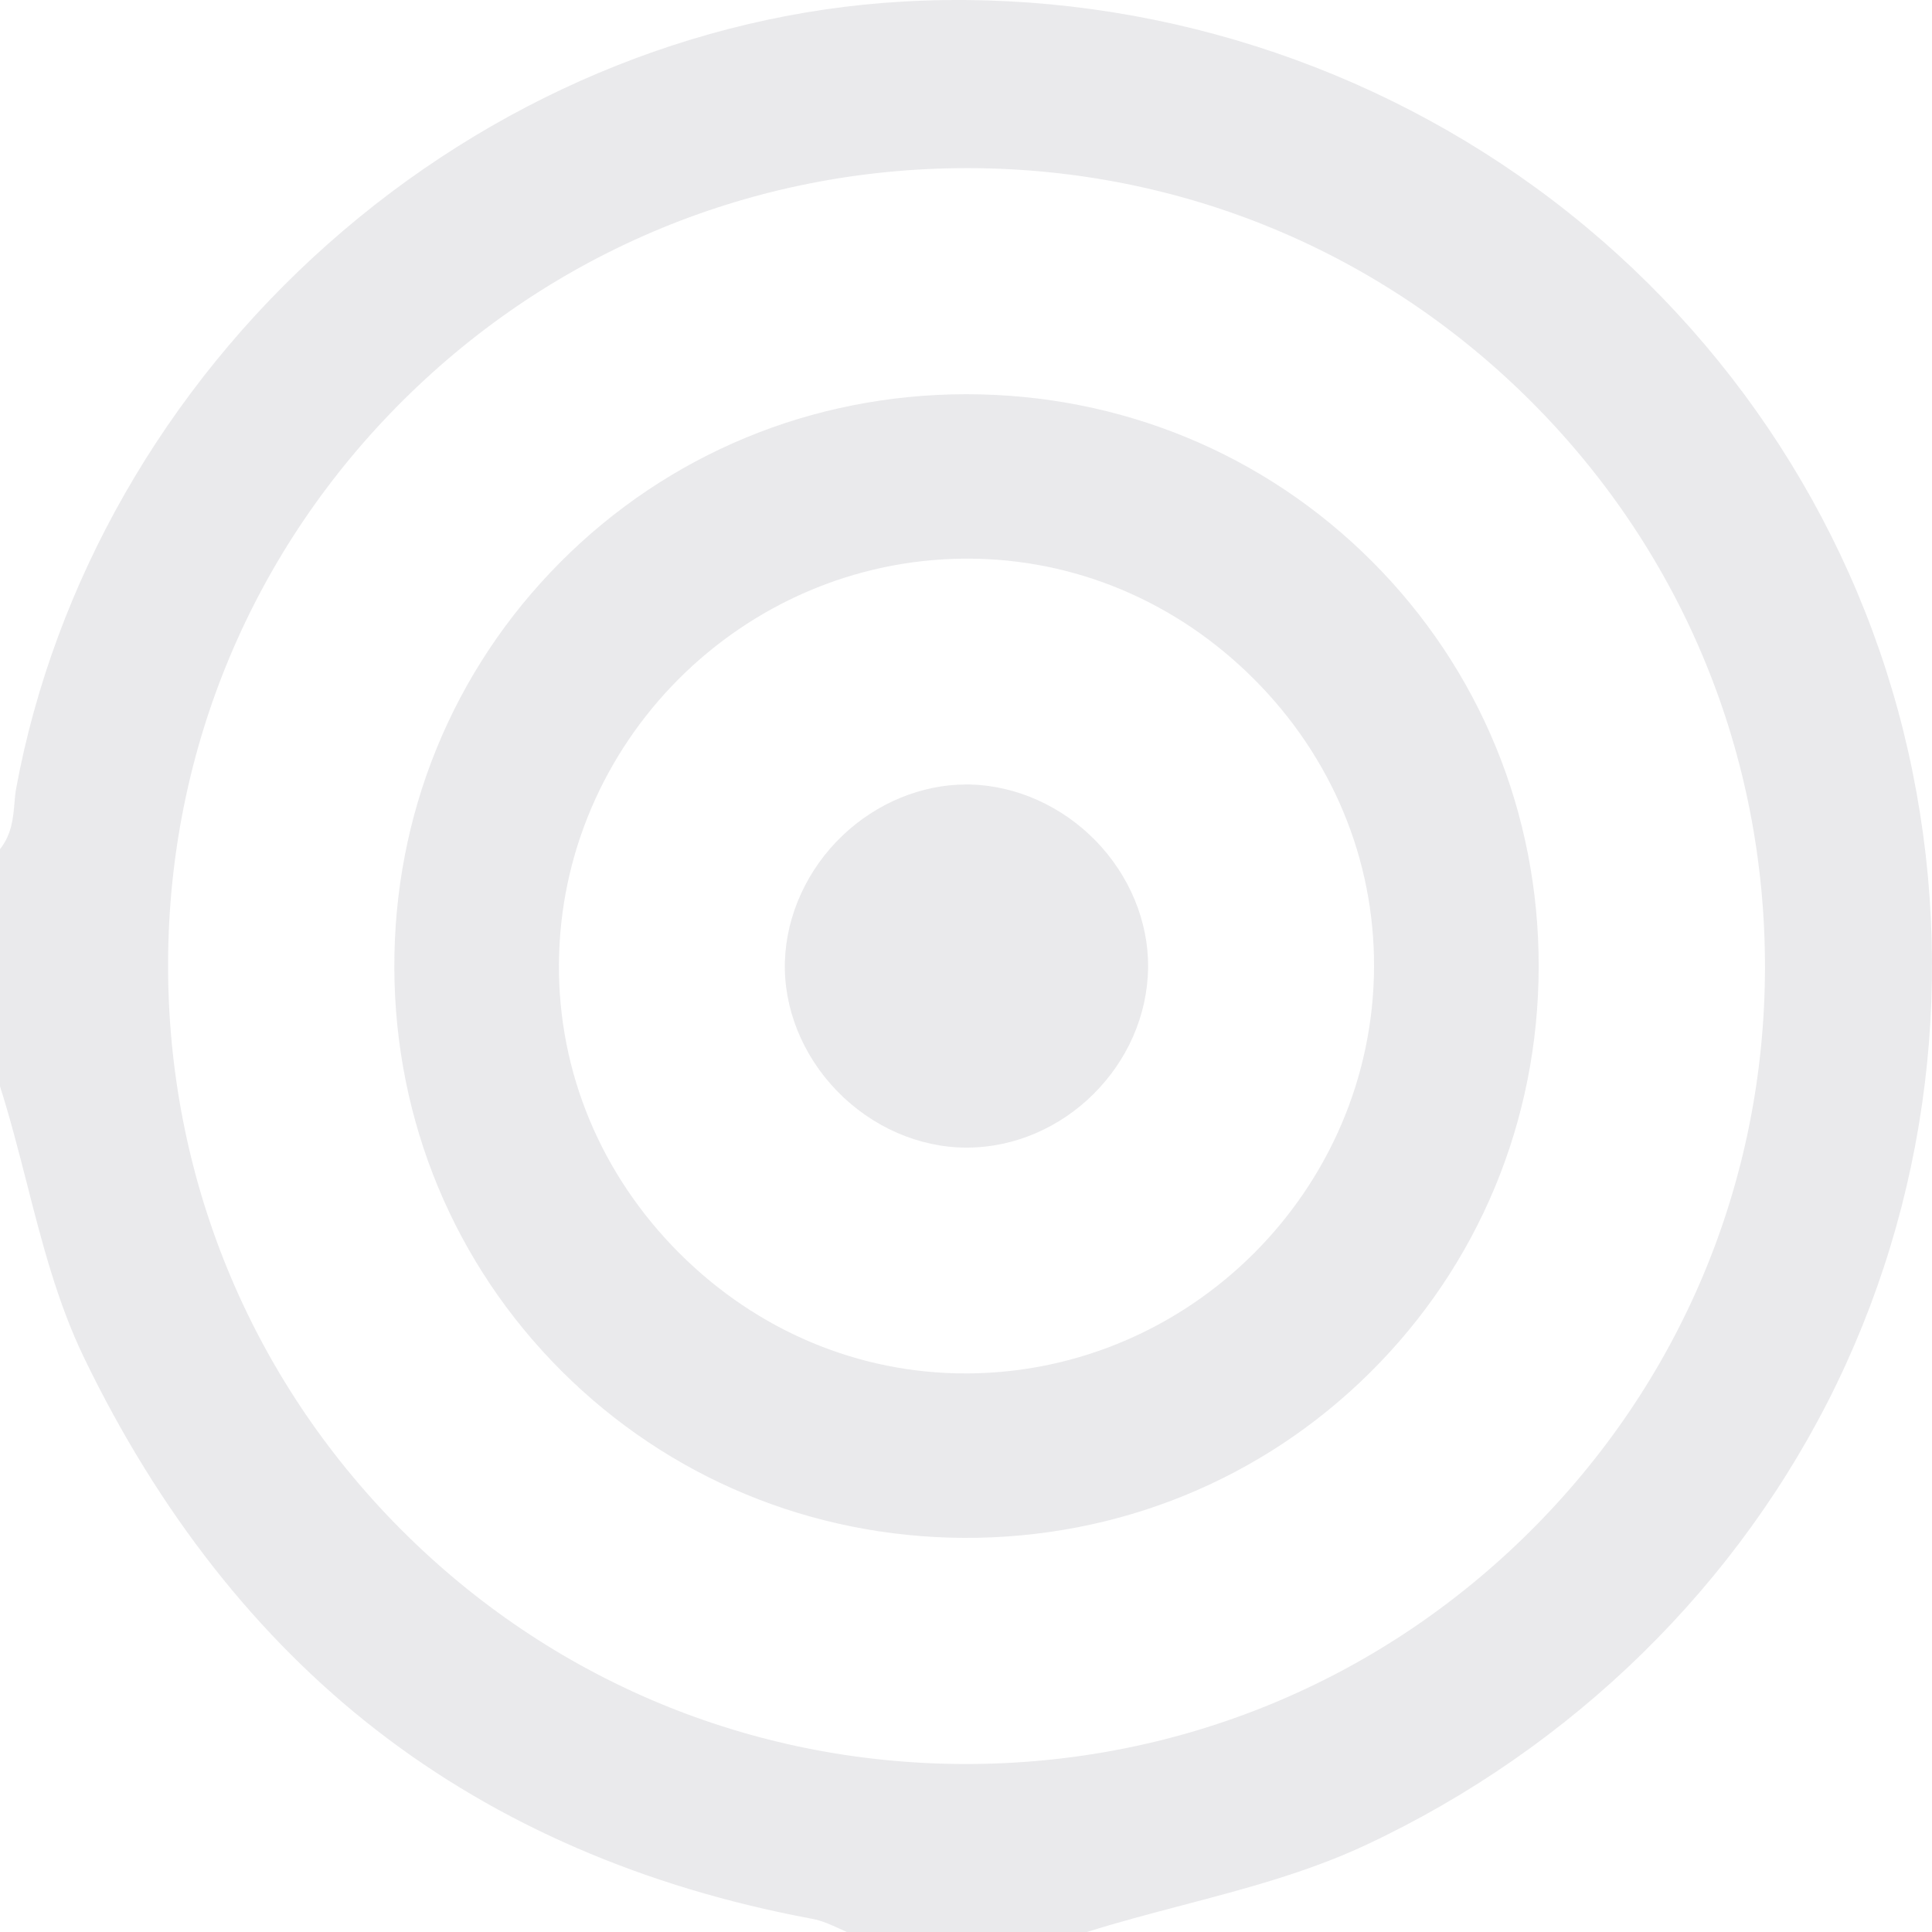 <?xml version="1.0" encoding="UTF-8"?> <svg xmlns="http://www.w3.org/2000/svg" width="198" height="198" viewBox="0 0 198 198" fill="none"><path d="M195.057 74.889C189.536 52.678 176.181 32.931 157.452 19.28C138.719 5.629 115.645 -1.164 92.501 0.163C71.191 1.382 50.267 10.207 33.59 25.02C16.904 39.828 5.565 59.649 1.65 80.829C1.567 81.29 1.524 81.79 1.48 82.321C1.358 83.761 1.21 85.524 -0 87.025V111.333C1.054 114.636 1.916 118.021 2.756 121.294C4.285 127.277 5.865 133.456 8.609 139.135C16.264 154.992 26.37 167.851 38.641 177.355C51.034 186.955 66.035 193.447 83.222 196.646C84.245 196.837 85.142 197.25 86.009 197.646C86.274 197.773 86.536 197.89 86.788 197.999H111.395C114.665 196.972 118.014 196.093 121.254 195.24C127.511 193.595 133.982 191.894 139.973 189.087C161.166 179.17 178.319 162.355 188.269 141.742C198.231 121.111 200.639 97.369 195.057 74.889ZM156.725 157.029C141.275 172.355 120.783 180.784 99.002 180.784H98.741C76.891 180.714 56.381 172.142 40.992 156.642C25.6 141.141 17.161 120.558 17.226 98.687C17.291 76.847 25.865 56.351 41.371 40.972C56.817 25.655 77.317 17.23 99.111 17.23H99.364C121.227 17.296 141.737 25.864 157.126 41.355C172.51 56.847 180.944 77.43 180.883 99.31C180.818 121.141 172.24 141.642 156.725 157.029Z" fill="#2B2D42" fill-opacity="0.1"></path><path d="M140.595 57.517C129.557 46.477 114.8 40.402 99.041 40.402H98.963C83.2 40.42 68.442 46.538 57.413 57.63C46.374 68.722 40.339 83.518 40.413 99.279C40.487 114.893 46.561 129.527 57.53 140.488C68.495 151.446 83.134 157.525 98.762 157.608C114.517 157.682 129.33 151.663 140.426 140.649C151.529 129.631 157.66 114.875 157.691 99.096C157.721 83.335 151.647 68.57 140.595 57.517ZM99.293 140.754H98.936C88.002 140.754 77.621 136.402 69.666 128.474C61.614 120.445 57.217 109.914 57.282 98.826C57.417 76.09 76.045 57.439 98.81 57.252H99.145C110.106 57.252 120.495 61.603 128.451 69.532C136.494 77.552 140.883 88.078 140.818 99.17C140.683 121.903 122.054 140.558 99.293 140.754Z" fill="#2B2D42" fill-opacity="0.1"></path><path d="M117.662 99.153C117.554 109.144 109.041 117.6 99.078 117.613H99.056C94.196 117.613 89.359 115.498 85.779 111.808C82.226 108.139 80.28 103.287 80.441 98.492C80.597 93.749 82.749 89.062 86.345 85.633C89.846 82.295 94.445 80.398 99.021 80.398C99.139 80.398 99.261 80.398 99.382 80.398C104.116 80.502 108.823 82.604 112.289 86.164C115.755 89.719 117.715 94.454 117.662 99.149V99.153Z" fill="#2B2D42" fill-opacity="0.1"></path></svg> 